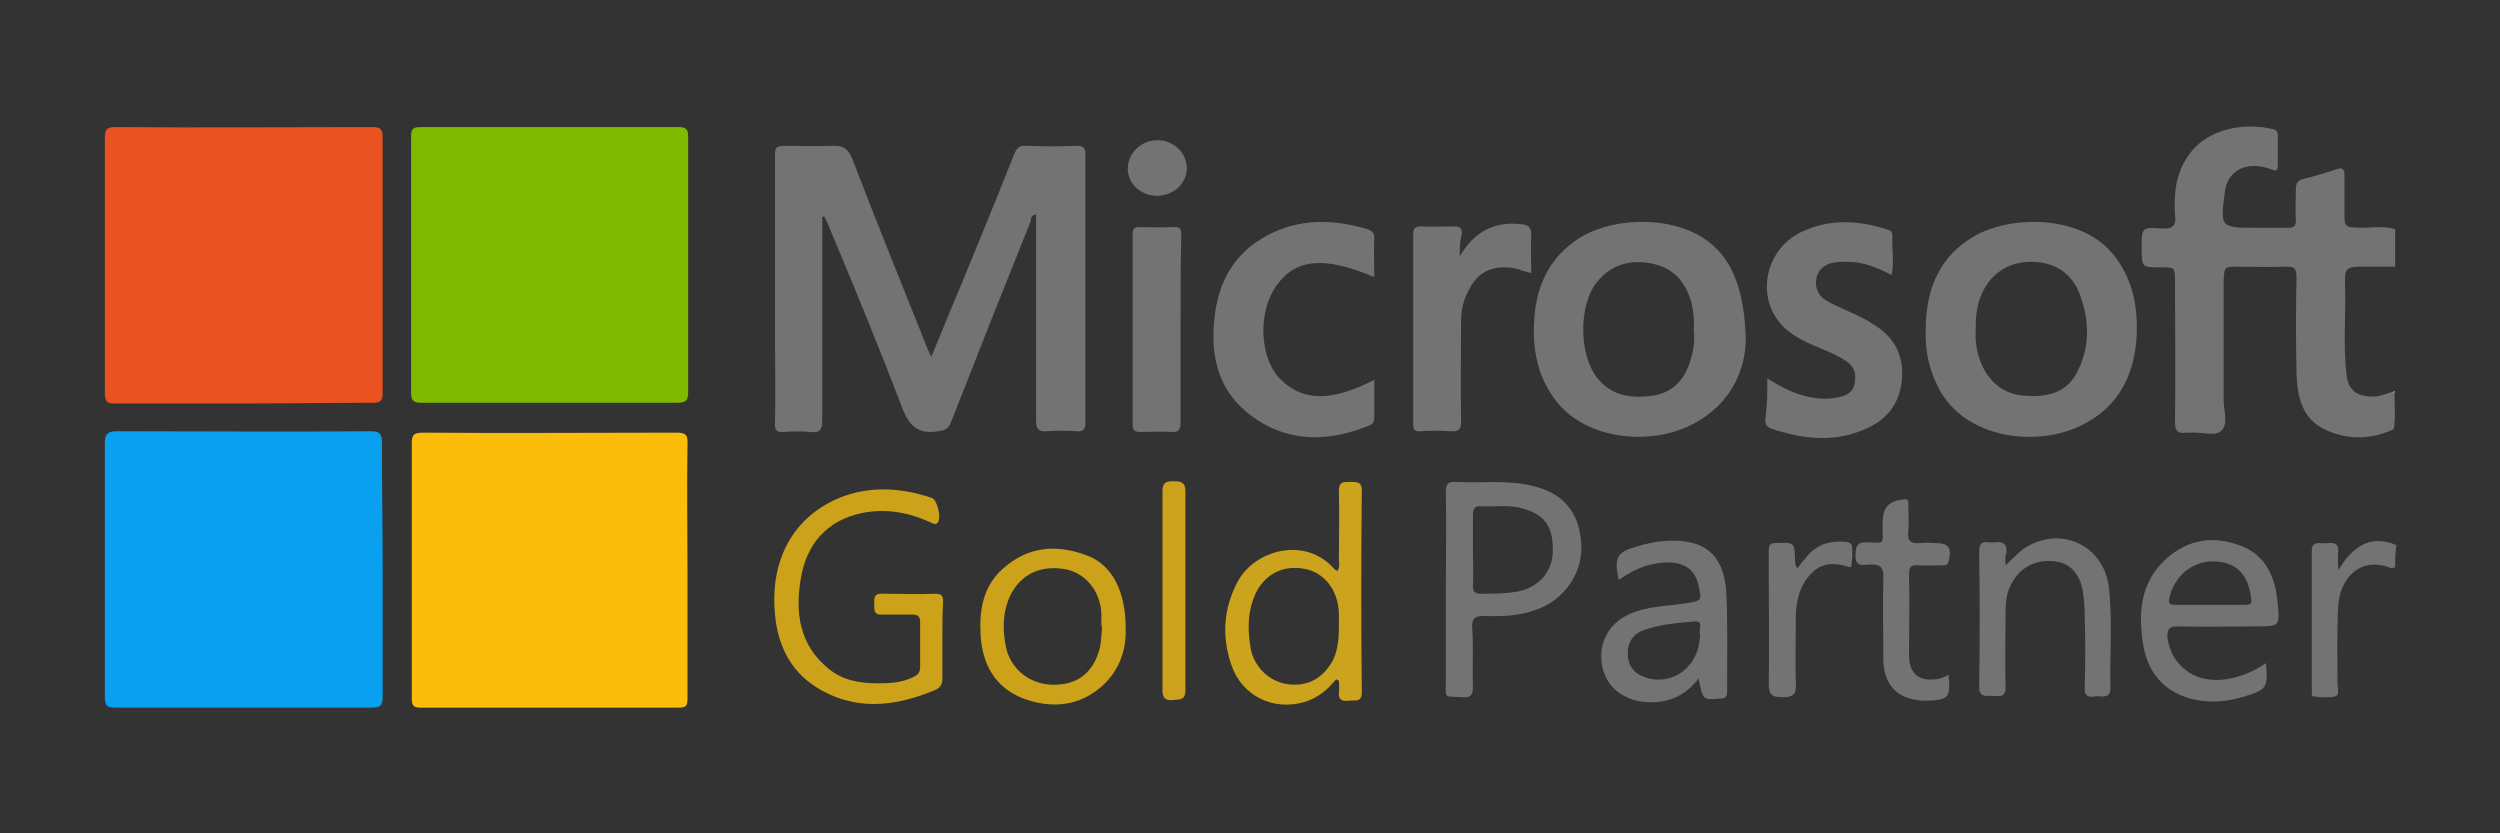 <?xml version="1.0" encoding="UTF-8"?> <svg xmlns="http://www.w3.org/2000/svg" xmlns:xlink="http://www.w3.org/1999/xlink" version="1.1" id="Layer_1" x="0px" y="0px" viewBox="0 0 360 120" style="enable-background:new 0 0 360 120;" xml:space="preserve"><rect x="0" y="0" width="360" height="120" fill="#333333" stroke="none"/> <style type="text/css"> .st0{fill:#737373;} .st1{fill:#FEFEFE;} .st2{fill:#08A0EF;} .st3{fill:#EA5321;} .st4{fill:#7FB900;} .st5{fill:#FBBC0A;} .st6{fill:#CCA21A;} .st7{fill:#CCA31C;} .st8{fill:#CCA21B;} .st9{fill:#CCA21D;} </style> <g> <path class="st0" d="M337.7,41.5c0.1,4.2-0.3,8.3,0.2,12.5c0.3,2.1,1.3,3,3.5,3.1c1.2,0.1,2.1-0.4,3.2-0.7h0.1c0,0,0,0,0.1,0.1v0 c0,1.8,0.2,3.5-0.1,5.3c-3.2,1.5-6.6,1.6-9.8,0.1c-3.5-1.6-4.1-4.9-4.2-8.2c-0.1-4.6-0.1-9.2,0-13.7c0-1.2-0.2-1.7-1.6-1.6 c-2.3,0.1-4.5,0-6.8,0c-2,0-2,0-2.1,2.1c0,5.7,0,11.4,0,17.1c0,1.5,0.7,3.4-0.3,4.4c-0.9,0.9-2.8,0.2-4.3,0.3c-0.3,0-0.6,0-0.9,0 c-1.2,0.2-1.5-0.4-1.5-1.5c0.1-6.7,0-13.5,0-20.2c0-2.1,0-2.1-2-2.1c-2.8,0-2.8,0-2.8-2.8c0-2.9,0-3,2.9-2.8c1.7,0.1,2.1-0.5,1.9-2 c-0.2-3,0.1-6,2-8.6c2.9-4.1,8.5-4.6,12.1-3.7c0.5,0.1,0.7,0.4,0.7,0.9c0,1.5,0,3,0,4.4c0,0.8-0.4,0.7-0.9,0.5 c-0.8-0.3-1.6-0.5-2.5-0.5c-2.3,0-3.9,1.4-4.2,3.6c-0.7,5.3-0.7,5.3,4.5,5.3c1.5,0,3.1,0,4.6,0c0.8,0,1.1-0.2,1.1-1.1 c-0.1-1.5,0-3,0-4.4c0-0.8,0.2-1.3,1-1.5c1.6-0.4,3.3-0.9,4.8-1.4c1-0.4,1.2,0,1.2,0.9c0,1.7,0,3.5,0,5.2c0,2.3,0,2.2,2.4,2.3 c1.6,0,3.3-0.3,4.9,0.2v5.4c-1.4,0-2.7,0-4.1,0C337.7,38.4,337.6,38.4,337.7,41.5z"></path> <path class="st1" d="M344.9,56.4c-0.1,0.1-0.1,0.1-0.2,0.1c0,0-0.1,0-0.1-0.1h0.1C344.7,56.4,344.8,56.4,344.9,56.4z"></path> <path class="st0" d="M344.9,81.7c-0.2,0-0.4,0.2-0.6,0.1c-4.5-1.8-7.4,1.6-7.6,5.5c-0.2,3.7-0.1,7.5-0.1,11.2 c0,0.6,0.4,1.6-0.4,1.8c-0.9,0.2-2,0.1-3,0c-0.4,0-0.3-0.6-0.3-1c0-6.7,0-13.4,0-20c0-0.8,0.3-1.1,1.1-1.1c0.4,0,0.9,0.1,1.3,0 c1-0.1,1.5,0.2,1.4,1.3c-0.1,0.7,0,1.5,0,2.6c2.1-3.4,4.6-5.2,8.4-3.6C344.9,79.5,344.9,80.6,344.9,81.7z"></path> <path class="st2" d="M55.1,82.1c0,6.1,0,12.1,0,18.2c0,1.4-0.4,1.6-1.7,1.6c-12.3,0-24.5,0-36.8,0c-1.2,0-1.5-0.3-1.5-1.5 c0-12.2,0-24.4,0-36.6c0-1.3,0.4-1.7,1.7-1.7c12.2,0,24.4,0.1,36.6,0c1.4,0,1.6,0.5,1.6,1.7C55,69.9,55.1,76,55.1,82.1 C55.1,82.1,55.1,82.1,55.1,82.1z"></path> <path class="st3" d="M35.2,58.1c-6.2,0-12.5,0-18.7,0c-1.1,0-1.4-0.3-1.4-1.5c0-12.2,0-24.4,0-36.7c0-1.2,0.2-1.6,1.5-1.6 c12.3,0.1,24.7,0,37,0c1,0,1.5,0.2,1.5,1.3c0,12.3,0,24.7,0,37c0,1.1-0.3,1.4-1.4,1.4C47.5,58,41.4,58.1,35.2,58.1z"></path> <path class="st4" d="M99.1,38.1c0,6.1,0,12.1,0,18.2c0,1.3-0.2,1.7-1.6,1.7C85.2,58,73,58,60.7,58c-1.3,0-1.5-0.4-1.5-1.6 c0-12.2,0-24.4,0-36.7c0-1.1,0.2-1.4,1.4-1.4c12.4,0,24.8,0,37.1,0c1.1,0,1.4,0.3,1.4,1.4C99.1,25.9,99.1,32,99.1,38.1z"></path> <path class="st5" d="M99,82.3c0,6.1,0,12.2,0,18.3c0,1-0.2,1.3-1.2,1.3c-12.4,0-24.9,0-37.3,0c-0.9,0-1.2-0.3-1.2-1.2 c0-1.5,0-2.9,0-4.4c0-10.8,0-21.6,0-32.4c0-1.2,0.2-1.6,1.6-1.6c12.2,0.1,24.3,0,36.5,0c1.3,0,1.7,0.3,1.6,1.7 C98.9,70.1,99,76.2,99,82.3C99,82.3,99,82.3,99,82.3z"></path> <path class="st0" d="M118.4,31.2c0,1.2,0,2.4,0,3.6c0,8.6,0,17.2,0,25.8c0,1.3-0.4,1.8-1.7,1.6c-1.3-0.1-2.5-0.1-3.8,0 c-1.1,0.1-1.4-0.3-1.3-1.4c0.1-4,0-8,0-12c0-8.6,0-17.2,0-25.8c0-2,0-2,2.1-2c2.1,0,4.1,0.1,6.2,0c1.5-0.1,2.2,0.4,2.8,1.8 c3.4,8.9,7,17.7,10.5,26.5c0.2,0.6,0.5,1.2,0.9,2.1c1.4-3.3,2.6-6.4,3.9-9.4c2.7-6.6,5.4-13.1,8-19.7c0.4-1,0.8-1.4,1.9-1.3 c2.4,0.1,4.8,0.1,7.1,0c0.9,0,1.3,0.2,1.3,1.2c0,12.9,0,25.8,0,38.7c0,1-0.4,1.3-1.3,1.2c-1.4-0.1-2.9-0.1-4.3,0 c-1.2,0.1-1.5-0.4-1.5-1.5c0-8.7,0-17.4,0-26.1c0-1.2,0-2.4,0-3.6c-0.8,0-0.7,0.7-0.8,1c-3.9,9.7-7.7,19.3-11.5,29 c-0.4,0.9-0.9,1.1-1.8,1.2c-2.9,0.5-4.2-0.8-5.2-3.4c-3.3-8.7-6.9-17.4-10.5-26c-0.2-0.5-0.4-1-0.7-1.5 C118.7,31.2,118.5,31.2,118.4,31.2z"></path> <path class="st0" d="M245.3,34.3c-5-3.3-13.6-3.1-18.5,0.4c-4.1,2.9-5.7,7.1-5.9,11.8c-0.2,4.1,0.6,8,3.3,11.4 c4.4,5.5,13.6,6.3,19.5,3.2c5.7-2.9,7.6-8,7.7-12.1C251.2,41.3,249.2,36.8,245.3,34.3z M243.3,52.3c-0.9,2.6-2.6,4.3-5.4,4.7 c-3.1,0.4-5.9,0-8-2.7c-2.5-3.3-2.6-10.3,0-13.6c2.1-2.7,5-3.4,8.2-2.7c3.1,0.7,4.7,2.8,5.5,5.7c0.3,1.3,0.4,2.6,0.3,3.9 C244.1,49.2,243.8,50.8,243.3,52.3z"></path> <path class="st0" d="M304.2,36.5c-4.6-5.5-14.4-5.6-19.9-2.5c-5.2,3-7,7.9-7,13.6c-0.1,3.2,0.6,6.1,2.2,8.9 c4.1,6.9,14.5,8,20.9,4.4c5.1-2.8,7.1-7.5,7.3-13C307.8,43.8,307,39.9,304.2,36.5z M299.2,53.4c-1.4,3-4.1,3.8-7.3,3.6 c-3-0.1-5.1-1.6-6.4-4.2c-0.8-1.7-1.1-3.5-1-5.2c0-1.7,0.1-3.2,0.6-4.6c1.2-3.4,4-5.4,7.6-5.3c3.6,0.1,6.1,2,7.1,5.6 C300.9,46.7,300.8,50.2,299.2,53.4z"></path> <path class="st0" d="M254.5,54.5c2.1,1.3,4,2.3,6.2,2.7c1.5,0.3,3,0.3,4.5-0.1c1-0.3,1.8-0.9,1.9-2.1c0.2-1.2-0.1-2.2-1.1-2.9 c-1.4-1-3.1-1.6-4.7-2.3c-1.4-0.6-2.8-1.3-4-2.3c-4.6-3.9-3.5-11.4,2.1-14.1c4-1.9,8.1-1.7,12.2-0.4c0.5,0.1,0.9,0.3,0.9,0.9 c-0.1,1.8,0.3,3.7-0.1,5.7c-2-1-4-1.9-6.3-1.9c-0.7,0-1.4,0-2,0.1c-1.2,0.2-2.2,0.9-2.5,2.1c-0.3,1.4,0.1,2.6,1.4,3.4 c1.4,0.8,3,1.4,4.4,2.1c0.8,0.4,1.5,0.7,2.2,1.2c2.9,1.7,4.5,4.2,4.3,7.7c-0.2,3.5-1.9,5.9-4.9,7.3c-4.6,2.2-9.3,1.7-14,0.1 c-0.7-0.3-0.8-0.7-0.8-1.4C254.5,58.4,254.5,56.6,254.5,54.5z"></path> <path class="st0" d="M197.9,54.7c0,1.9,0,3.6,0,5.4c0,0.6-0.2,1-0.8,1.2c-5.7,2.3-11.4,2.5-16.6-1.2c-5-3.5-6.3-8.7-5.6-14.5 c0.5-4.3,2.2-8,5.8-10.6c5-3.5,10.5-3.7,16.2-2c0.6,0.2,1,0.5,1,1.2c-0.1,1.9,0,3.8,0,5.7c-7.1-3-11.2-2.7-14,1.1 c-2.7,3.6-2.6,10,0.1,13.2C187.2,57.8,191.5,58,197.9,54.7z"></path> <path class="st0" d="M210.2,36.9c2.1-3.5,4.9-5.1,9-4.6c0.9,0.1,1.3,0.5,1.3,1.4c-0.1,1.8,0,3.7,0,5.6c-1.2-0.2-2.3-0.8-3.5-0.8 c-2.5-0.1-4.3,0.9-5.4,3.1c-0.8,1.4-1.2,2.9-1.2,4.5c0,4.8-0.1,9.7,0,14.5c0,1.2-0.3,1.6-1.5,1.5c-1.5-0.1-3-0.1-4.4,0 c-0.9,0.1-1-0.4-1-1.1c0-9.1,0-18.2,0-27.3c0-0.8,0.3-1.1,1.1-1.1c1.6,0.1,3.2,0,4.8,0c0.8,0,1.2,0.3,1.1,1.1 C210.2,34.8,210.2,35.9,210.2,36.9z"></path> <path class="st0" d="M227.7,78.3c-0.3-4.7-2.7-7.4-7.3-8.4c-3.5-0.8-7.1-0.3-10.7-0.5c-1.2-0.1-1.5,0.3-1.5,1.5 c0.1,4.6,0,9.3,0,13.9c0,4.4,0,8.7,0,13.1c0,2.9-0.4,2.3,2.5,2.5c1.1,0.1,1.4-0.4,1.4-1.5c-0.1-2.8,0.1-5.6-0.1-8.4 c-0.1-1.4,0.3-1.8,1.7-1.8c2.5,0.1,5.1,0,7.5-0.9C225.3,86.4,228,82.4,227.7,78.3z M218.4,85.2c-1.7,0.3-3.5,0.3-5.2,0.3 c-0.8,0-1.1-0.3-1.1-1.1c0.1-1.7,0-3.5,0-5.2c0,0,0,0,0,0c0-1.7,0-3.4,0-5c0-0.9,0.2-1.4,1.2-1.3c1.8,0.1,3.7-0.2,5.5,0.2 c3.5,0.8,4.9,2.6,4.8,6.3C223.6,82.3,221.5,84.7,218.4,85.2z"></path> <path class="st6" d="M135.7,92.3c0,1.8,0,3.7,0,5.5c0,0.7-0.3,1.2-0.9,1.5c-5.9,2.5-11.8,3.2-17.5-0.5c-3.6-2.4-5.3-6-5.7-10.3 c-0.7-7.1,2-13.6,9-16.7c4.5-1.9,9.1-1.6,13.6-0.1c0.8,0.3,1.4,3,0.8,3.6c-0.4,0.4-0.9-0.1-1.3-0.2c-3.1-1.4-6.4-1.9-9.7-1.2 c-5,1.1-7.9,4.5-8.7,9.5c-0.8,4.8-0.2,9.4,3.9,12.8c2.1,1.8,4.6,2.2,7.3,2.2c1.7,0,3.4-0.1,5-0.9c0.7-0.3,1-0.7,1-1.4 c0-2.2,0-4.3,0-6.5c0-0.8-0.3-1.1-1.1-1.1c-1.4,0-2.9,0-4.3,0c-1.4,0.1-1.2-0.8-1.2-1.7c-0.1-0.9,0.2-1.4,1.2-1.3 c2.5,0,5.1,0.1,7.6,0c1,0,1.1,0.4,1.1,1.2C135.7,88.5,135.7,90.4,135.7,92.3z"></path> <path class="st7" d="M196.1,70.6c0-1.3-0.8-1.2-1.7-1.2c-0.9,0-1.6-0.1-1.6,1.3c0.1,3.3,0,6.5,0,9.8c0,0.5,0.2,1.1-0.2,1.7 c-0.2-0.1-0.3-0.1-0.4-0.2c-4.2-4.9-11.6-2.8-14,1.8c-2,3.8-2.3,7.8-0.9,11.9c1.5,4.5,6,6.7,10.5,5.4c2-0.6,3.4-1.8,4.6-3.3 c0.1,0.1,0.3,0.2,0.4,0.2c0,0.6,0.1,1.1,0,1.7c-0.1,1.2,0.6,1.3,1.5,1.2c0.8-0.1,1.8,0.3,1.8-1.2C196,90,196,80.3,196.1,70.6z M191.5,95.8c-1.5,2.2-3.6,3.1-6.2,2.7c-2.6-0.4-4.7-2.5-5.2-5.1c-0.4-2.4-0.5-4.8,0.4-7.2c1.2-3.3,4-4.9,7.3-4.3 c2.9,0.5,4.9,3.1,5,6.4c0,0.5,0,1.1,0,1.6C192.8,92,192.7,94.1,191.5,95.8z"></path> <path class="st0" d="M313.6,90.2c3.8,0.1,7.5,0,11.3,0c3.3,0,3.4,0,3.1-3.2c-0.3-3.7-1.6-7-5.3-8.4c-3.9-1.5-7.6-1-10.8,1.9 c-3.7,3.4-4,7.7-3.3,12.2c0.6,4,2.9,6.8,6.8,7.9c2.7,0.7,5.4,0.5,8.1-0.4c2.9-0.9,3.1-1.3,2.8-4.7c-1.8,1.2-3.7,2-5.7,2.3 c-4.4,0.7-7.9-1.8-8.5-6C312.1,90.6,312.3,90.2,313.6,90.2z M312.4,86c0.9-3.6,4.1-5.8,7.8-5c2.7,0.6,3.7,2.7,4,5.4 c0.1,0.7-0.5,0.7-0.9,0.7h-5.1c-1.6,0-3.3,0-4.9,0C312.5,87.1,312.2,87,312.4,86z"></path> <path class="st0" d="M248.6,85.5c-0.3-5.7-3.2-8-8.9-7.6c-1.4,0.1-2.7,0.4-4,0.8c-2.9,0.8-3.3,1.6-2.6,4.8c1.6-1.1,3.3-2,5.1-2.3 c3.4-0.7,5.7,0.3,6.3,2.8c0.6,2.5,0.7,2.5-1.9,2.9c-2.7,0.4-5.4,0.4-7.9,1.5c-3,1.3-4.6,4.2-4,7.4c0.5,3.1,3.1,5.1,6.4,5.3 c3,0.2,5.5-0.8,7.5-3.4c0.6,3.1,0.6,3.1,3.1,2.9c0.7,0,1-0.2,1-1C248.7,94.7,248.8,90.1,248.6,85.5z M244.8,91.3 c0,4.5-3.7,7.5-7.7,6.3c-1.7-0.5-2.7-1.7-2.7-3.4c-0.1-1.6,0.8-3,2.4-3.5c2.3-0.8,4.7-1,7.1-1.2C245.5,89.3,244.5,90.8,244.8,91.3z "></path> <path class="st0" d="M170,47.5c0,4.4,0,8.9,0,13.3c0,1.1-0.3,1.5-1.4,1.4c-1.5-0.1-3,0-4.4,0c-0.8,0-1.1-0.2-1.1-1.1 c0-9.1,0-18.2,0-27.3c0-0.7,0.1-1.1,1-1.1c1.6,0,3.3,0.1,4.9,0c1.2-0.1,1.1,0.6,1.1,1.4C170,38.6,170,43,170,47.5z"></path> <path class="st0" d="M288.8,81.4c1-0.9,1.7-1.7,2.5-2.3c5.2-3.6,11.7-0.7,12.4,5.6c0.5,4.8,0.1,9.7,0.2,14.5c0,0.8-0.4,1.1-1.2,1.1 c-0.4,0-0.7-0.1-1.1,0c-1.1,0.2-1.5-0.3-1.4-1.4c0.1-3.4,0.1-6.8,0-10.3c0-1.2-0.1-2.4-0.3-3.6c-0.4-2.3-1.8-3.8-3.6-4.1 c-2.8-0.5-5.2,0.6-6.5,2.9c-0.8,1.3-1,2.7-1,4.2c0,3.6-0.1,7.3,0,10.9c0.1,1.7-1.1,1.3-2,1.3c-0.9,0-1.8,0.2-1.8-1.3 c0.1-6.5,0.1-12.9,0-19.4c0-1.1,0.3-1.6,1.4-1.4c0.3,0,0.5,0,0.8,0c1.3-0.2,1.9,0.3,1.7,1.6C288.7,80.2,288.8,80.6,288.8,81.4z"></path> <path class="st8" d="M156.8,80.1c-4.5-1.8-8.7-1.5-12.4,1.8c-2.8,2.5-3.4,5.9-3.2,9.4c0.2,4.2,2,7.7,6.2,9.3 c4.1,1.5,8.1,1.1,11.4-1.9c2.5-2.3,3.4-5.3,3.3-8.2C162.1,85.2,160.2,81.5,156.8,80.1z M158.4,93.2c-0.9,3.7-3.3,5.5-6.9,5.4 c-3.3-0.1-6.1-2.3-6.7-5.7c-0.4-2.2-0.4-4.4,0.4-6.5c1.3-3.3,4.1-5,7.8-4.5c3.1,0.4,5.4,3,5.6,6.4c0,0.6,0,1.3,0,1.9 c0,0,0.1,0,0.1,0C158.6,91.2,158.6,92.2,158.4,93.2z"></path> <path class="st0" d="M280.6,97.2c0.3,3.3,0,3.6-3.2,3.7c-4,0-6.2-2.1-6.2-6.1c0-3.8-0.1-7.7,0-11.5c0.1-1.7-0.5-2.1-2.1-2 c-0.9,0.1-2,0.3-1.9-1.4c0-1.4,0.4-1.9,1.8-1.8c2.4,0.1,2.1,0.3,2.1-2.1c0-0.3,0-0.5,0-0.8c0-2.1,0.9-3.1,3.1-3.3 c0.7-0.1,0.6,0.4,0.6,0.8c0,1.3,0.1,2.5,0,3.8c-0.2,1.5,0.4,1.8,1.8,1.7c0.7-0.1,1.4,0,2.1,0c1.9,0,2.4,0.7,1.9,2.6 c-0.1,0.6-0.5,0.6-0.9,0.6c-1.2,0-2.3,0.1-3.5,0c-1.1-0.1-1.3,0.3-1.3,1.4c0.1,3.8,0,7.7,0,11.5c0,2.9,1.6,4,4.5,3.4 C279.9,97.5,280.2,97.4,280.6,97.2z"></path> <path class="st0" d="M258.9,81.8c0.3-0.5,0.6-0.9,1-1.3c1.3-1.8,3.1-2.6,5.3-2.5c0.6,0,1.4,0,1.5,0.7c0.1,0.9,0,1.9-0.1,2.8 c0,0.2-0.3,0.2-0.5,0.1c-1.9-0.6-3.7-0.6-5.2,0.9c-1.7,1.7-2.2,3.8-2.3,6c0,3.3-0.1,6.6,0,10c0.1,1.6-0.5,1.9-1.9,1.9 c-1.6,0-2-0.4-2-2c0.1-5.2,0-10.3,0-15.5c0-1.2,0-2.4,0-3.6c0-0.8,0.2-1.1,1-1.1c2.8-0.1,2.7-0.1,2.8,2.7 C258.6,81.1,258.4,81.5,258.9,81.8z"></path> <path class="st9" d="M167.4,85.1c0-4.8,0-9.6,0-14.4c0-1.3,0.6-1.4,1.6-1.4c1,0,1.7,0.1,1.7,1.4c0,9.6,0,19.2,0,28.7 c0,1.5-0.9,1.3-1.8,1.4c-1,0.1-1.5-0.2-1.5-1.4C167.4,94.7,167.4,89.9,167.4,85.1z"></path> <path class="st0" d="M170.9,24.2c0,2.2-1.8,3.9-4.2,4c-2.4,0-4.3-1.7-4.3-3.9c0-2.2,1.9-4.1,4.2-4.1 C168.9,20.1,170.9,22,170.9,24.2z"></path> </g> </svg> 